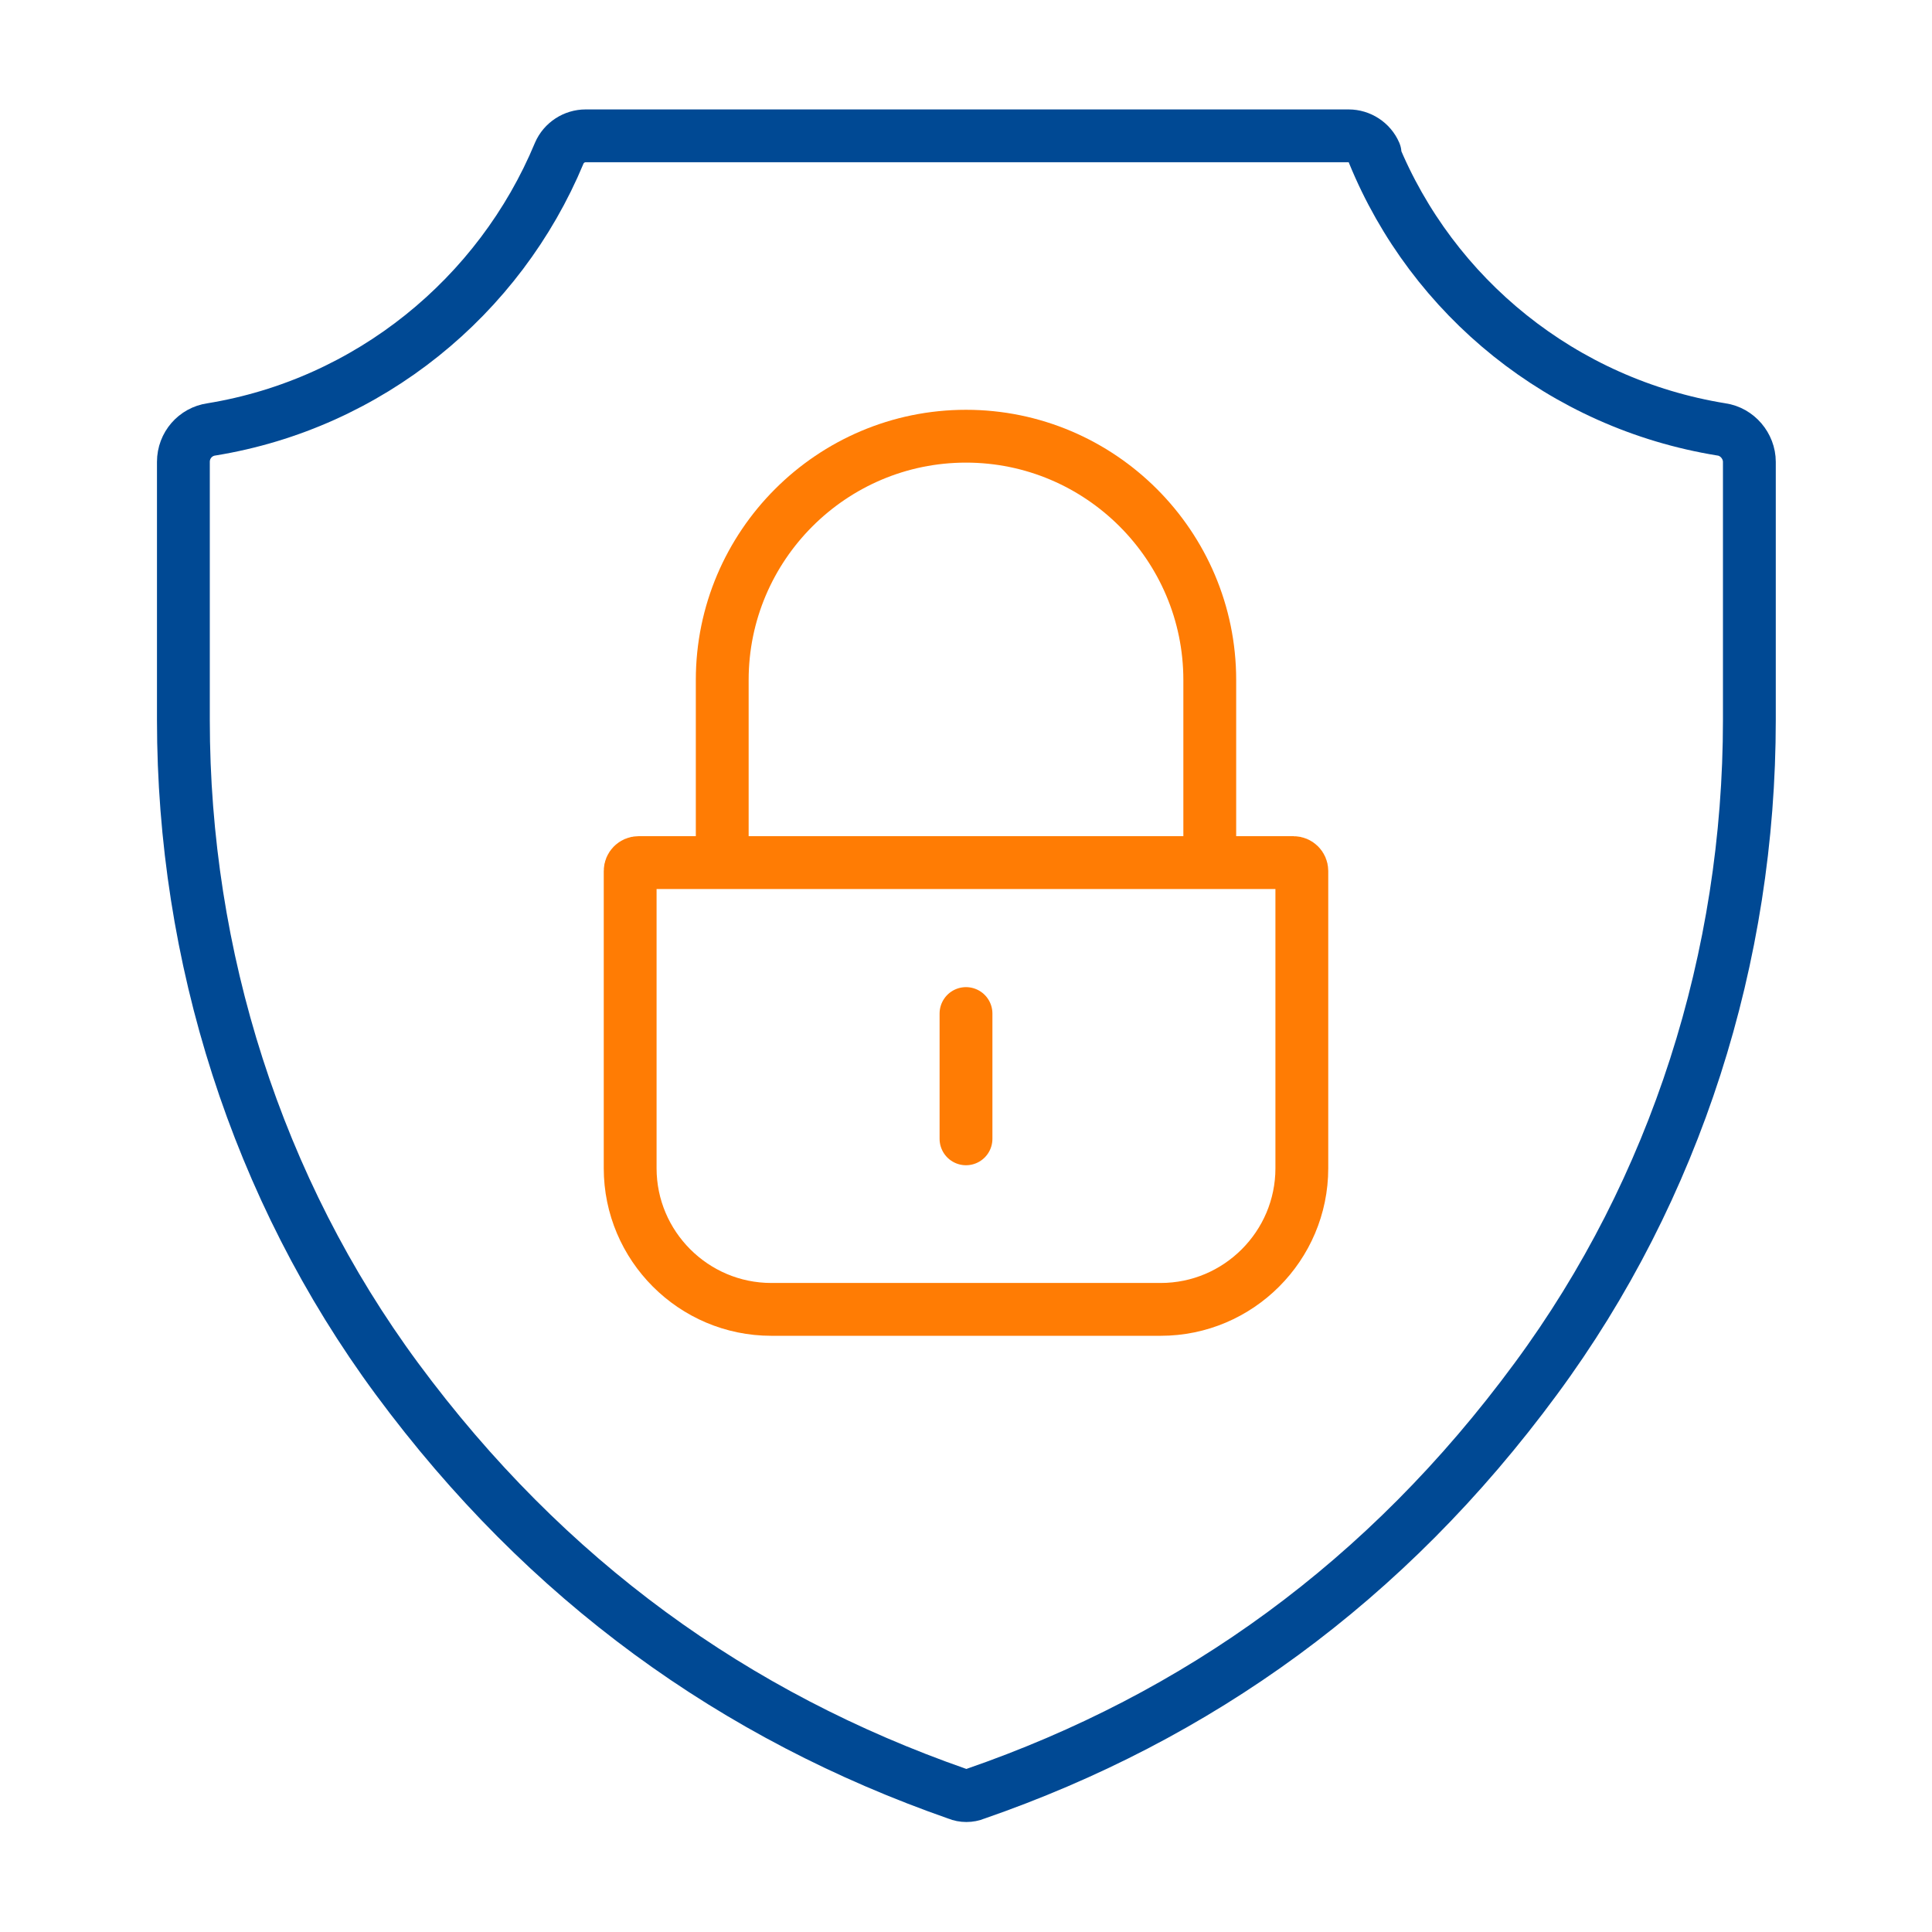 <?xml version="1.0" encoding="UTF-8"?>
<svg id="Layer_1" xmlns="http://www.w3.org/2000/svg" version="1.1" viewBox="0 0 256 256">
  <!-- Generator: Adobe Illustrator 29.4.0, SVG Export Plug-In . SVG Version: 2.1.0 Build 152)  -->
  <defs>
    <style>
      .st0 {
        stroke: #ff7c04;
      }

      .st0, .st1 {
        fill: none;
        stroke-linecap: round;
        stroke-linejoin: round;
        stroke-width: 7px;
      }

      .st1 {
        stroke: #004994;
      }
    </style>
  </defs>
  <path class="st1" d="M182,20.3c7.8,19.1,25.1,33.2,46.1,36.6,2.1.3,3.7,2.2,3.7,4.3v34.2c0,31.4-9.7,62.1-28.3,87.3-19.8,26.9-44.8,44.8-74.3,55-.7.3-1.6.3-2.3,0-29.5-10.3-54.5-28.2-74.3-55-18.6-25.2-28.3-56-28.3-87.3v-34.2c0-2.2,1.6-4,3.7-4.3,20.9-3.4,38.2-17.6,46.1-36.6.6-1.4,2-2.3,3.5-2.3h101.1c1.5,0,2.9.9,3.5,2.3Z"/>
  <g>
    <g>
      <path class="st0" d="M84.6,114.3h86.8c.6,0,1.1.5,1.1,1.1v39.4c0,10.3-8.4,18.7-18.7,18.7h-51.6c-10.3,0-18.7-8.4-18.7-18.7v-39.4c0-.6.5-1.1,1.1-1.1Z"/>
      <path class="st0" d="M95.7,113.1v-23c0-17.8,14.5-32.3,32.3-32.3s32.3,14.5,32.3,32.3v23"/>
    </g>
    <line class="st0" x1="128" y1="134.3" x2="128" y2="150.9"/>
  </g>
</svg>